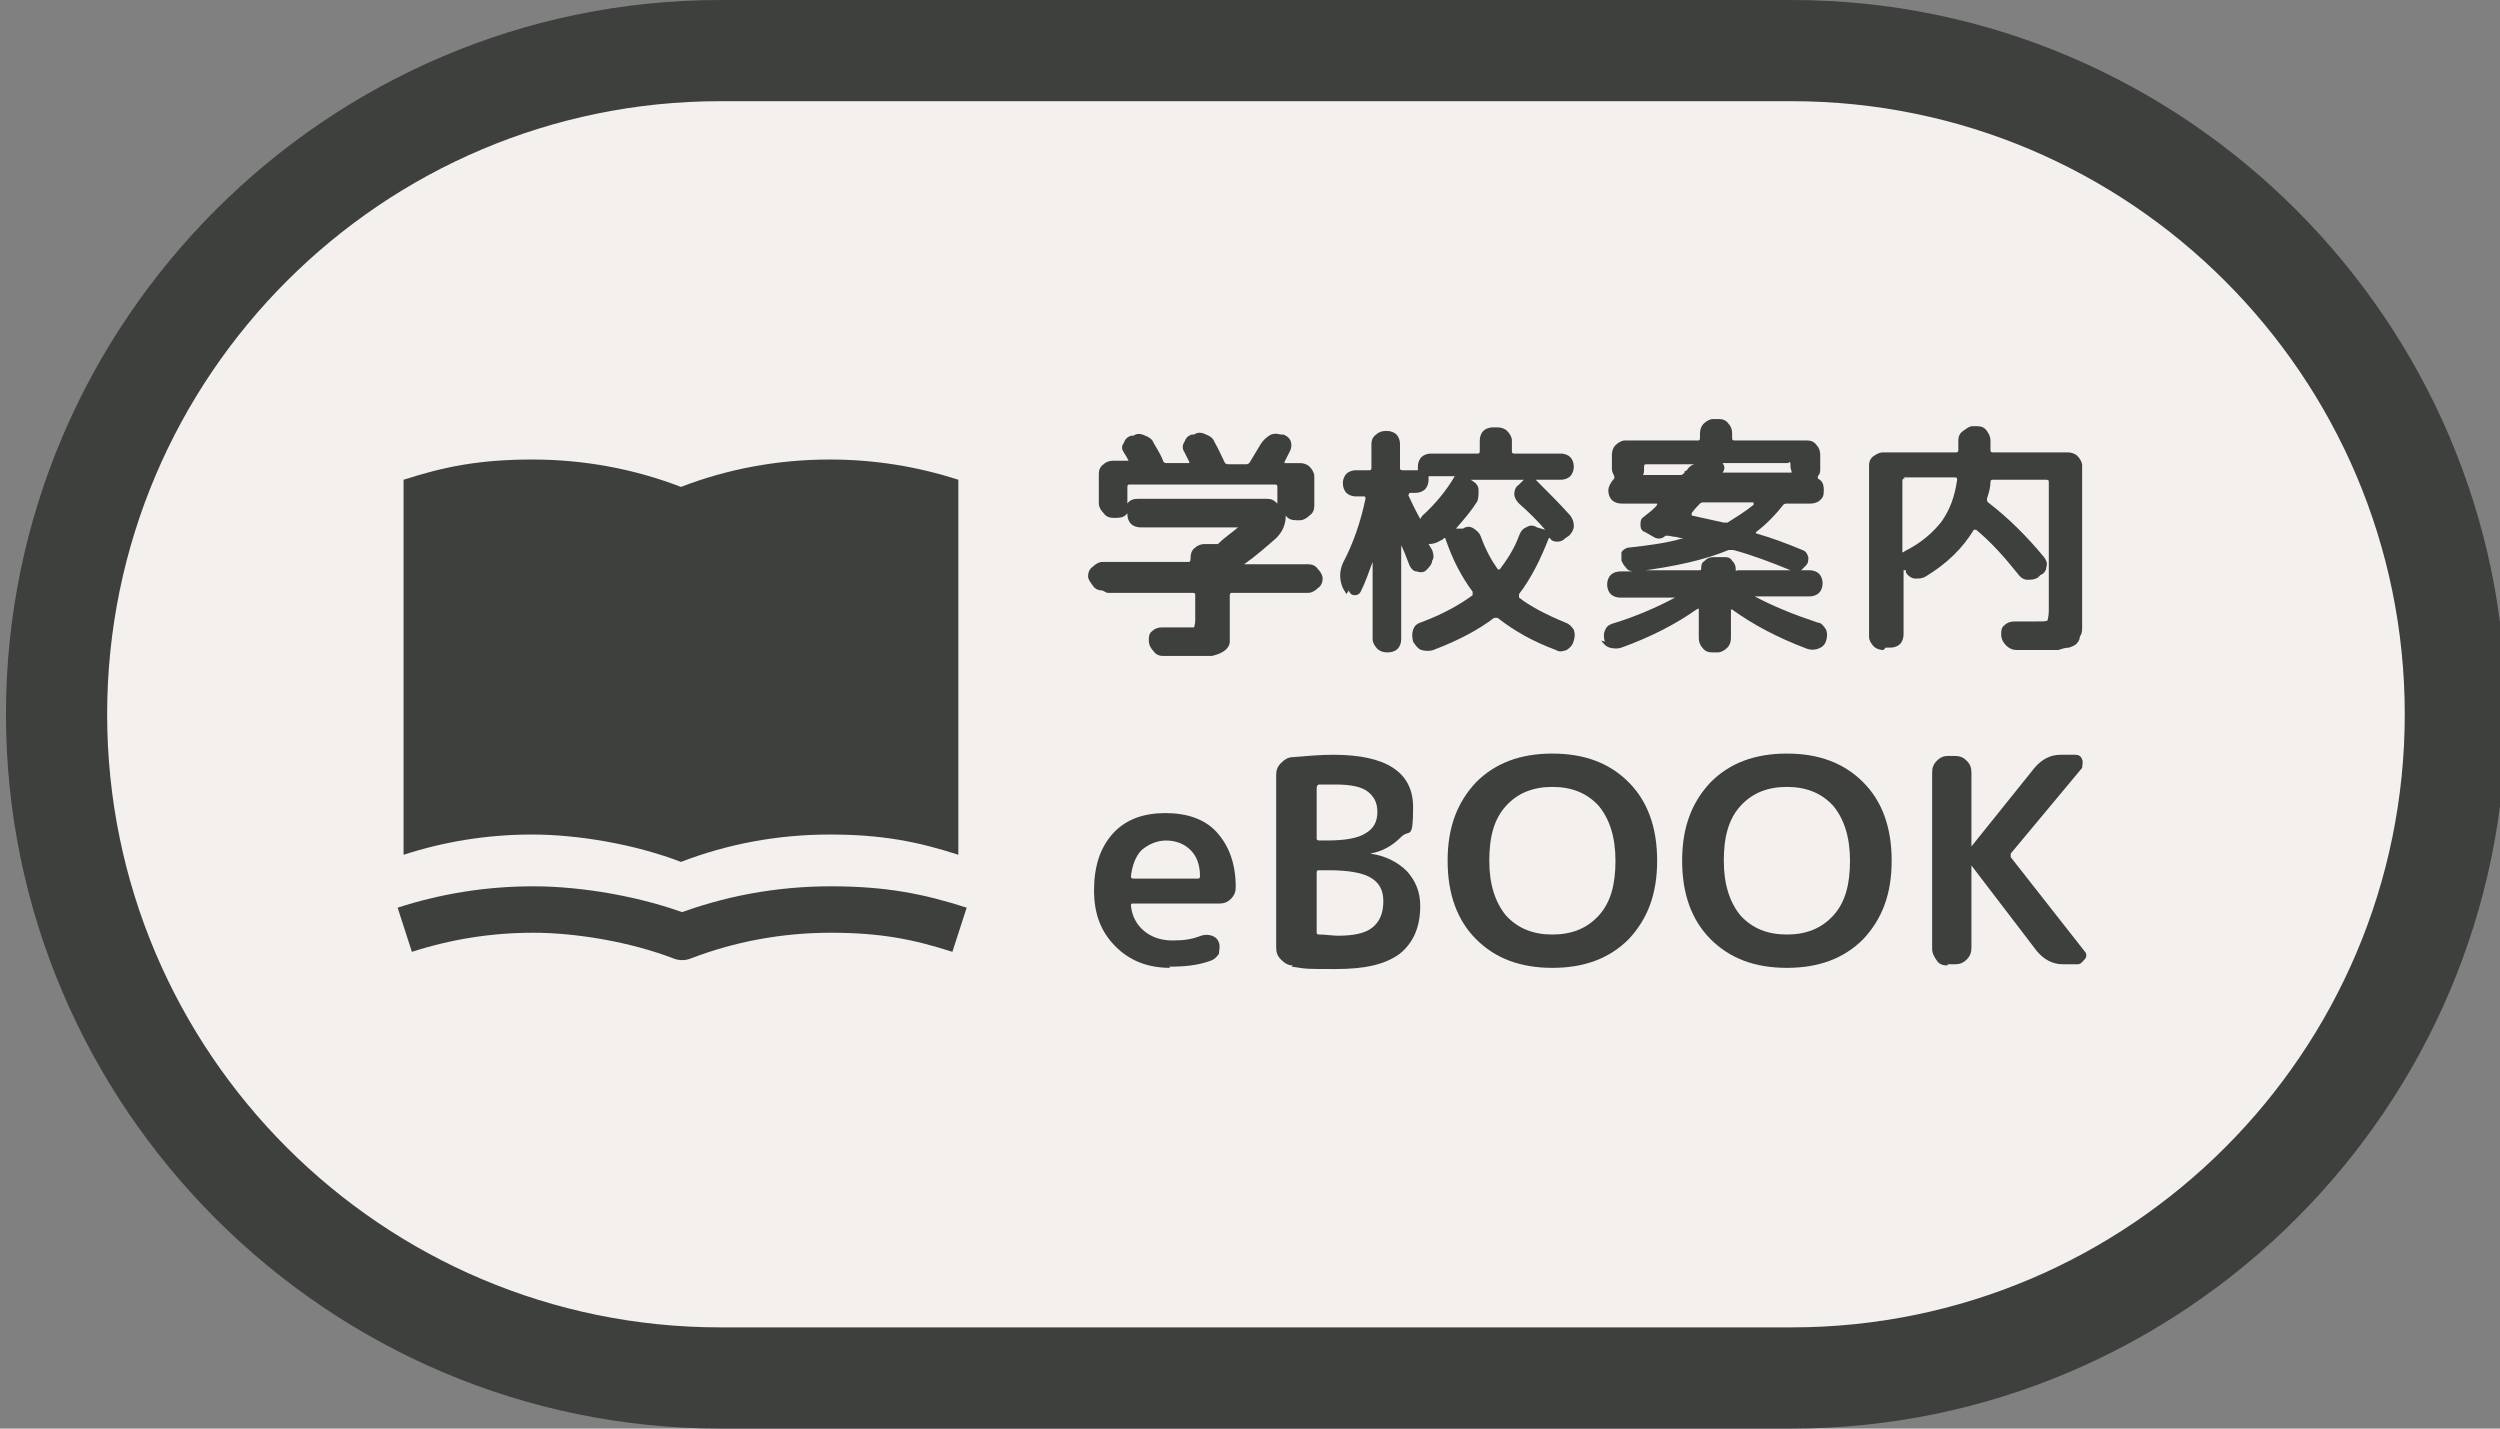<?xml version="1.0" encoding="UTF-8"?>
<svg id="_レイヤー_2" xmlns="http://www.w3.org/2000/svg" version="1.1" viewBox="0 0 210 120">
  <rect x="0" y="0" width="210" height="120" fill="#808080" stroke="none"/>
  <!-- Generator: Adobe Illustrator 29.3.0, SVG Export Plug-In . SVG Version: 2.1.0 Build 146)  -->
  <defs>
    <style>
      .st0 {
        stroke: #3d403d;
        stroke-linejoin: round;
        stroke-width: 3.9px;
      }

      .st0, .st1 {
        fill: none;
      }

      .st2 {
        fill: #3d403d;
      }

      .st3 {
        fill: #f3f0ee;
      }
    </style>
  </defs>
  <g>
    <g>
      <path class="st3" d="M60.5,115.7c-30.7,0-55.7-25-55.7-55.7S29.8,4.3,60.5,4.3h90c30.7,0,55.7,25,55.7,55.7s-25,55.7-55.7,55.7H60.5Z"/>
      <path class="st2" d="M150.5,8.5c28.4,0,51.5,23.1,51.5,51.5s-23.1,51.5-51.5,51.5H60.5c-28.4,0-51.5-23.1-51.5-51.5S32.1,8.5,60.5,8.5h90M150.5,0H60.5C27.5,0,.5,27,.5,60s27,60,60,60h90c33,0,60-27,60-60S183.5,0,150.5,0h0Z"/>
    </g>
    <g>
      <path class="st2" d="M92.6,49.6c-.3,0-.6-.1-.8-.4s-.4-.5-.4-.8.1-.6.4-.8c.2-.2.5-.4.8-.4h7.2c.1,0,.2,0,.2-.2h0c0-.5.1-.8.4-1,.2-.2.5-.3.8-.3h.7c0,0,.2,0,.3,0h.1c.5-.5,1.1-.9,1.7-1.4,0,0,0,0,0,0s0,0,0,0h-8.2c-.3,0-.6-.1-.8-.3-.2-.2-.3-.5-.3-.8h0c0,0,0-.1,0-.1s0,0,0,0c-.2.3-.5.4-.9.4h-.3c-.3,0-.6-.1-.8-.4-.2-.2-.4-.5-.4-.8v-2.5c0-.3.1-.6.4-.8.2-.2.5-.3.8-.3h1.3s0,0,0,0c0,0,0,0,0,0-.1-.2-.2-.4-.4-.7-.2-.3-.2-.5,0-.8.1-.3.3-.5.6-.6h.2c.3-.2.6-.2,1,0,.3.1.6.3.7.6.3.5.6,1,.8,1.5,0,.1.1.2.3.2h1.8s0,0,.1,0c0,0,0,0,0-.1l-.4-.8c-.2-.3-.2-.6,0-.9.1-.3.3-.5.6-.6h.2c.3-.2.6-.2,1,0,.3.1.6.3.7.6.4.7.6,1.2.9,1.8,0,0,.1.1.3.1h1.5c0,0,.2,0,.3-.2.3-.5.6-1,.9-1.5.2-.3.4-.5.7-.7.3-.2.6-.2,1-.1h.2c.3.1.5.3.6.5.1.3.1.5,0,.8l-.5,1s0,0,0,.1c0,0,0,0,0,0h1.3c.3,0,.6.1.8.3.2.2.4.5.4.8v2.5c0,.3-.1.6-.4.8-.2.2-.5.4-.8.4h-.3c-.4,0-.7-.1-.9-.4,0,0,0,0,0,0,0,0,0,0,0,0,0,.8-.3,1.4-.8,1.9-.8.7-1.7,1.5-2.7,2.2,0,0,0,0,0,0,0,0,0,0,0,0h5.4c.3,0,.6.1.8.4.2.2.4.5.4.8s-.1.6-.4.8c-.2.2-.5.4-.8.4h-6.4c-.1,0-.2,0-.2.2v2.5c0,.7,0,1.1,0,1.4,0,.3-.2.6-.5.8-.3.2-.6.3-1,.4-.4,0-1,0-1.8,0s-1.6,0-2.3,0c-.3,0-.6-.1-.8-.4-.2-.2-.4-.5-.4-.9,0-.3,0-.6.3-.8.2-.2.5-.3.8-.3.9,0,1.6,0,2,0s.6,0,.7,0c0,0,.1-.3.1-.6v-2.1c0-.1,0-.2-.2-.2h-7.2ZM95.7,41.9h10.7c.4,0,.6.1.9.4,0,0,0,0,0,0,0,0,0,0,0,0,0,0,0,0,0,0v-1.4c0-.1,0-.2-.2-.2h-12.2c-.1,0-.2,0-.2.2v1.4s0,0,0,0c0,0,0,0,0,0s0,0,0,0c0,0,0,0,0,0,.2-.3.5-.4.9-.4Z"/>
      <path class="st2" d="M113.1,49.9l-.3-.5c-.3-.7-.3-1.4,0-2.1.9-1.7,1.5-3.5,1.9-5.4,0-.1,0-.2-.1-.2h-.7c-.3,0-.6-.1-.8-.3-.2-.2-.3-.5-.3-.8s.1-.6.3-.8c.2-.2.5-.3.8-.3h1.1c.1,0,.2,0,.2-.2v-2c0-.3.1-.6.4-.8.2-.2.5-.3.8-.3h.1c.3,0,.6.1.8.3.2.2.3.5.3.8v2c0,.1,0,.2.2.2h.9c.2,0,.3,0,.4,0,0,0,0,0,0,0,0,0,0,0,0,0,0-.1,0-.2,0-.3,0-.3.1-.6.3-.8s.5-.3.8-.3h3.9c.1,0,.2,0,.2-.2v-.9c0-.3.1-.6.3-.8.2-.2.5-.3.8-.3h.4c.3,0,.6.1.8.3s.4.5.4.8v.9c0,.1,0,.2.2.2h3.9c.3,0,.6.1.8.3.2.2.3.5.3.8s-.1.6-.3.8c-.2.2-.5.3-.8.3h-2.1s0,0,0,0,0,0,0,0c1,1,2,2,2.9,3,.2.3.3.5.3.9,0,.3-.2.6-.4.8l-.3.2c-.2.2-.4.3-.7.3s-.5-.1-.6-.3c0,0,0,0-.1,0-.7,1.8-1.5,3.4-2.5,4.7,0,0,0,.2,0,.3.9.7,2.2,1.4,3.9,2.1.3.1.5.3.7.6.1.3.1.6,0,.9h0c-.1.4-.3.6-.6.8-.3.1-.6.2-.9,0-1.9-.7-3.5-1.6-4.9-2.7,0,0-.2,0-.3,0-1.3,1-3,1.9-5.1,2.7-.3.1-.6.1-1,0-.3-.1-.5-.4-.7-.7h0c-.1-.4-.1-.7,0-1,.1-.3.3-.5.6-.6,1.9-.7,3.3-1.5,4.4-2.3,0,0,0-.1,0-.3-.9-1.2-1.7-2.7-2.3-4.5,0,0,0,0,0,0,0,0,0,0-.1,0-.1.1-.2.2-.3.2-.3.2-.6.3-1,.3,0,0,0,0,0,0,0,0,0,0,0,0l.3.5c.1.3.2.6,0,.9,0,.3-.3.6-.5.8-.2.2-.5.2-.8.1-.3,0-.5-.3-.6-.5-.3-.8-.5-1.3-.7-1.7,0,0,0,0,0,0s0,0,0,0v7.9c0,.3-.1.6-.3.8-.2.2-.5.3-.8.3h-.1c-.3,0-.6-.1-.8-.3-.2-.2-.4-.5-.4-.8v-6.5h0s0,0,0,0c-.3.8-.6,1.7-1,2.5-.1.2-.3.3-.5.3s-.4-.1-.5-.4ZM118.3,41.6s0,0,0,0c0,0,0,0,0,0,.2.4.5,1.1,1,2,0,0,0,0,0,0,0,0,0,0,0,0,0,0,.1-.2.2-.3,1.1-1,2-2.1,2.7-3.3,0,0,0,0,0,0s0,0,0,0h-1.8c0,0-.2,0-.4,0,0,0,0,0,0,0s0,0,0,0c0,.1,0,.3,0,.3,0,.3-.1.6-.3.8s-.5.3-.8.3h-.5ZM123.2,40.1s0,0,0,0c0,0,0,0,0,0l.5.3c.3.2.5.4.5.8,0,.3,0,.6-.1.9-.5.8-1.1,1.5-1.8,2.3,0,0,0,0,0,0,0,0,0,0,0,0h.6c.3-.2.6-.2.9,0,.3.2.5.4.6.7.4,1.1.9,2,1.4,2.7,0,0,.1.1.2,0,.6-.8,1.2-1.7,1.6-2.8.1-.3.3-.6.6-.7.3-.2.6-.2.9,0l.7.2s0,0,0,0c0,0,0,0,0,0-.7-.8-1.4-1.5-2.2-2.2-.2-.2-.4-.5-.4-.8s.1-.6.4-.8l.4-.4s0,0,0,0,0,0,0,0h-5Z"/>
      <path class="st2" d="M134.8,53.9h0c-.1-.4-.1-.7,0-.9.1-.3.3-.5.6-.6,2-.6,3.8-1.4,5.3-2.2,0,0,0,0,0,0s0,0,0,0h-4.6c-.3,0-.6-.1-.8-.3-.2-.2-.3-.5-.3-.8s.1-.6.3-.8c.2-.2.5-.3.8-.3h1.1c-.2,0-.5-.1-.6-.3-.2-.2-.3-.4-.4-.6,0-.3,0-.5,0-.7.1-.2.4-.4.6-.4,1.8-.2,3.3-.4,4.6-.8,0,0,0,0,0,0s0,0,0,0c-.1,0-.3,0-.6-.1-.3,0-.5-.1-.7-.1,0,0-.1,0-.2,0-.3.3-.7.3-1,.1l-.7-.4c-.3-.1-.4-.3-.4-.6,0-.3,0-.5.3-.7.5-.4.9-.7,1.1-1,0,0,0-.1,0-.1h-3c-.3,0-.6-.1-.8-.3-.2-.2-.3-.5-.3-.8s.2-.7.5-1c0,0,0-.1,0-.2-.1-.2-.2-.4-.2-.6v-1.2c0-.3.1-.6.3-.8.2-.2.5-.4.8-.4h6.1c.1,0,.2,0,.2-.2v-.4c0-.3.1-.6.3-.8.2-.2.5-.4.8-.4h.5c.3,0,.6.1.8.4.2.2.3.5.3.8v.4c0,.1,0,.2.2.2h6.1c.3,0,.6.1.8.4.2.2.3.5.3.8v1.2c0,.2,0,.4-.2.6,0,0,0,.2,0,.2.4.2.5.5.5,1s-.1.6-.3.8-.5.3-.8.3h-2c-.1,0-.2,0-.3.1-.7.9-1.5,1.7-2.3,2.3,0,0,0,.1,0,.1,1.4.4,2.7.9,3.9,1.4.3.1.4.3.5.6,0,.3,0,.5-.2.7-.2.2-.3.3-.4.4,0,0,0,0,0,0h.7c.3,0,.6.1.8.3.2.2.3.5.3.8s-.1.6-.3.8c-.2.2-.5.3-.8.3h-4.6s0,0,0,0,0,0,0,0c1.5.8,3.2,1.5,5.3,2.2.3,0,.5.3.7.6.1.3.1.6,0,.9h0c-.1.4-.4.6-.7.7-.3.1-.6.1-.9,0-2.4-.9-4.5-2-6.3-3.3,0,0-.1,0-.1,0v2.4c0,.3-.1.6-.3.8-.2.2-.5.4-.8.4h-.5c-.3,0-.6-.1-.8-.4-.2-.2-.3-.5-.3-.8v-2.4c0-.1,0-.1-.2,0-1.7,1.2-3.8,2.3-6.3,3.2-.3.1-.6.1-1,0-.3-.1-.5-.3-.7-.6ZM137.5,47.9h5.2c.1,0,.2,0,.2-.1,0-.3,0-.5.3-.7.2-.2.4-.3.7-.3h.9c.3,0,.5,0,.7.3.2.2.3.4.3.7s0,.1.2.1h4.4s0,0,0,0c-1.7-.7-3.3-1.3-4.8-1.7-.1,0-.2,0-.4,0-1.9.8-4.5,1.4-7.7,1.8ZM141.7,39.5c.1-.2.3-.4.6-.5,0,0,0,0,0,0s0,0,0,0h-4c-.1,0-.2,0-.2.2v.2c0,.2,0,.4-.1.5,0,0,0,0,0,0,0,0,0,0,0,0h3.1c.1,0,.2,0,.3-.1,0,0,0,0,.1-.1,0,0,0-.1,0-.1ZM147.3,42.3c0,0,0,0,0-.1h-4.2c-.1,0-.2,0-.3.1-.2.2-.4.4-.7.8,0,0,0,.1,0,.2.9.2,1.8.4,2.7.6.1,0,.3,0,.3,0,.8-.5,1.6-1,2.2-1.5ZM150.3,38.9h-5.6s0,0,0,0c0,0,0,0,0,0,.2.3.2.5,0,.8,0,0,0,0,0,0,0,0,0,0,0,0h5.8s0,0,0,0,0,0,0,0c0-.2-.1-.3-.1-.5v-.2c0-.1,0-.2-.2-.2Z"/>
      <path class="st2" d="M158.2,54.6c-.3,0-.6-.1-.8-.3s-.4-.5-.4-.8v-14.4c0-.3.1-.6.4-.8s.5-.3.8-.3h6.1c.1,0,.2,0,.2-.2v-.8c0-.3.1-.6.4-.8s.5-.4.8-.4h.4c.3,0,.6.1.8.4s.3.5.3.8v.8c0,.1,0,.2.2.2h6.3c.3,0,.6.1.8.3s.4.5.4.8v12.1c0,.6,0,1,0,1.4s0,.6-.2.9c0,.3-.2.5-.3.6-.1.1-.3.2-.6.3-.3,0-.6.1-.9.2-.3,0-.8,0-1.3,0s-1.1,0-2.2,0c-.3,0-.6-.1-.9-.4-.2-.2-.4-.5-.4-.9,0-.3,0-.6.3-.8.2-.2.5-.3.8-.3.6,0,1.3,0,1.9,0s.8,0,.9-.1c0,0,.1-.4.1-.8v-10.8c0-.1,0-.2-.2-.2h-4.5c-.1,0-.2,0-.2.2,0,.4-.1.8-.3,1.4,0,.1,0,.2.1.3,1.7,1.3,3.3,2.9,4.7,4.6.2.3.3.5.2.8,0,.3-.2.6-.5.7l-.2.2c-.3.2-.6.2-.9.2-.3,0-.6-.2-.8-.5-1.2-1.5-2.3-2.7-3.5-3.7,0,0-.2,0-.2,0-.9,1.5-2.2,2.8-4,3.9-.3.2-.6.2-.9.2-.3,0-.6-.2-.8-.5v-.2c-.2,0-.2,0-.2,0,0,0,0,0,0,0v5.4c0,.3-.1.6-.3.8s-.5.3-.8.3h-.4ZM160,40.2c-.1,0-.2,0-.2.2v6s0,0,0,0c0,0,0,0,0,0,0,0,.1,0,.2-.1,1.4-.7,2.4-1.6,3.1-2.5.7-1,1.1-2.1,1.3-3.5,0-.1,0-.2-.2-.2h-4.3Z"/>
      <path class="st2" d="M98.3,81.3c-1.9,0-3.4-.6-4.6-1.8-1.2-1.2-1.8-2.7-1.8-4.7s.5-3.6,1.6-4.8c1.1-1.2,2.6-1.7,4.4-1.7s3.3.5,4.3,1.6c1,1.1,1.6,2.6,1.6,4.6,0,.4-.1.7-.4,1-.3.3-.6.4-1,.4h-7.2c-.2,0-.2,0-.2.2.1.9.5,1.6,1.1,2.1.6.5,1.4.8,2.4.8s1.6-.1,2.4-.4c.3-.1.6-.1.9,0,.3.1.5.3.6.6.1.3,0,.6,0,.9-.2.3-.4.5-.7.6-1.1.4-2.2.5-3.5.5ZM98,70.6c-.8,0-1.5.3-2.1.8-.5.5-.8,1.3-.9,2.2,0,.1,0,.2.2.2h5.4c.1,0,.2,0,.2-.2,0-1-.3-1.7-.8-2.2-.5-.5-1.2-.8-2.1-.8Z"/>
      <path class="st2" d="M108.6,81.1c-.4,0-.7-.2-1-.5s-.4-.6-.4-1v-14.5c0-.4.1-.7.4-1s.6-.5,1-.5c1.2-.1,2.3-.2,3.4-.2,4.5,0,6.7,1.5,6.7,4.4s-.3,1.8-1,2.5c-.7.7-1.5,1.2-2.6,1.4,0,0,0,0,0,0,0,0,0,0,0,0,1.3.2,2.3.7,3.1,1.5.7.8,1.1,1.7,1.1,2.9,0,1.8-.6,3.1-1.7,4-1.2.9-2.9,1.3-5.4,1.3s-2.4,0-3.7-.2ZM110.6,66.3v4.1c0,.1,0,.2.2.2h.7c1.5,0,2.6-.2,3.2-.6.7-.4,1-1,1-1.8s-.3-1.3-.8-1.7c-.5-.4-1.4-.6-2.7-.6s-1,0-1.4,0c-.1,0-.2.1-.2.3ZM110.6,73.3v5c0,.1,0,.2.2.2.6,0,1.1.1,1.6.1,1.3,0,2.3-.2,2.9-.7s.9-1.2.9-2.2-.4-1.6-1.1-2c-.7-.4-1.9-.6-3.5-.6h-.8c-.1,0-.2,0-.2.2Z"/>
      <path class="st2" d="M136.8,78.9c-1.6,1.6-3.7,2.4-6.4,2.4s-4.8-.8-6.4-2.4c-1.6-1.6-2.4-3.8-2.4-6.6s.8-4.9,2.4-6.6c1.6-1.6,3.7-2.4,6.4-2.4s4.8.8,6.4,2.4c1.6,1.6,2.4,3.8,2.4,6.6s-.8,4.9-2.4,6.6ZM134.3,67.7c-1-1.1-2.3-1.6-3.9-1.6s-2.9.5-3.9,1.6-1.4,2.6-1.4,4.6.5,3.5,1.4,4.6c1,1.1,2.3,1.6,3.9,1.6s2.9-.5,3.9-1.6c1-1.1,1.4-2.6,1.4-4.6s-.5-3.5-1.4-4.6Z"/>
      <path class="st2" d="M156.5,78.9c-1.6,1.6-3.7,2.4-6.4,2.4s-4.8-.8-6.4-2.4c-1.6-1.6-2.4-3.8-2.4-6.6s.8-4.9,2.4-6.6c1.6-1.6,3.7-2.4,6.4-2.4s4.8.8,6.4,2.4c1.6,1.6,2.4,3.8,2.4,6.6s-.8,4.9-2.4,6.6ZM154,67.7c-1-1.1-2.3-1.6-3.9-1.6s-2.9.5-3.9,1.6-1.4,2.6-1.4,4.6.5,3.5,1.4,4.6c1,1.1,2.3,1.6,3.9,1.6s2.9-.5,3.9-1.6c1-1.1,1.4-2.6,1.4-4.6s-.5-3.5-1.4-4.6Z"/>
      <path class="st2" d="M163.6,81.1c-.4,0-.7-.1-.9-.4s-.4-.6-.4-1v-14.8c0-.4.1-.7.4-1s.6-.4.9-.4h.6c.4,0,.7.1,1,.4.3.3.4.6.4,1v6.2s0,0,0,0h0s5.3-6.6,5.3-6.6c.6-.7,1.3-1.1,2.2-1.1h1.2c.3,0,.5.1.6.4.1.2,0,.5,0,.7l-6,7.2c0,.1,0,.2,0,.3l6.2,7.9c.2.2.2.5,0,.7s-.3.4-.6.4h-1.2c-.9,0-1.6-.4-2.2-1.1l-5.5-7.2s0,0,0,0,0,0,0,0v6.9c0,.4-.1.7-.4,1-.3.3-.6.4-1,.4h-.6Z"/>
    </g>
  </g>
  <g>
    <path class="st2" d="M69.7,38.6c-4.4,0-8.6.8-12.5,2.3-3.9-1.5-8.1-2.3-12.5-2.3s-7.4.6-10.8,1.7v31.5c3.4-1.1,7-1.7,10.8-1.7s8.6.8,12.5,2.3c3.9-1.5,8.1-2.3,12.5-2.3s7.4.6,10.8,1.7v-31.5c-3.4-1.1-7-1.7-10.8-1.7Z"/>
    <path class="st0" d="M34,78.1c3.4-1.1,7-1.7,10.8-1.7s8.6.8,12.5,2.3c3.9-1.5,8.1-2.3,12.5-2.3s7.4.6,10.8,1.7"/>
    <line class="st1" x1="57.2" y1="39" x2="57.2" y2="74"/>
  </g>
</svg>